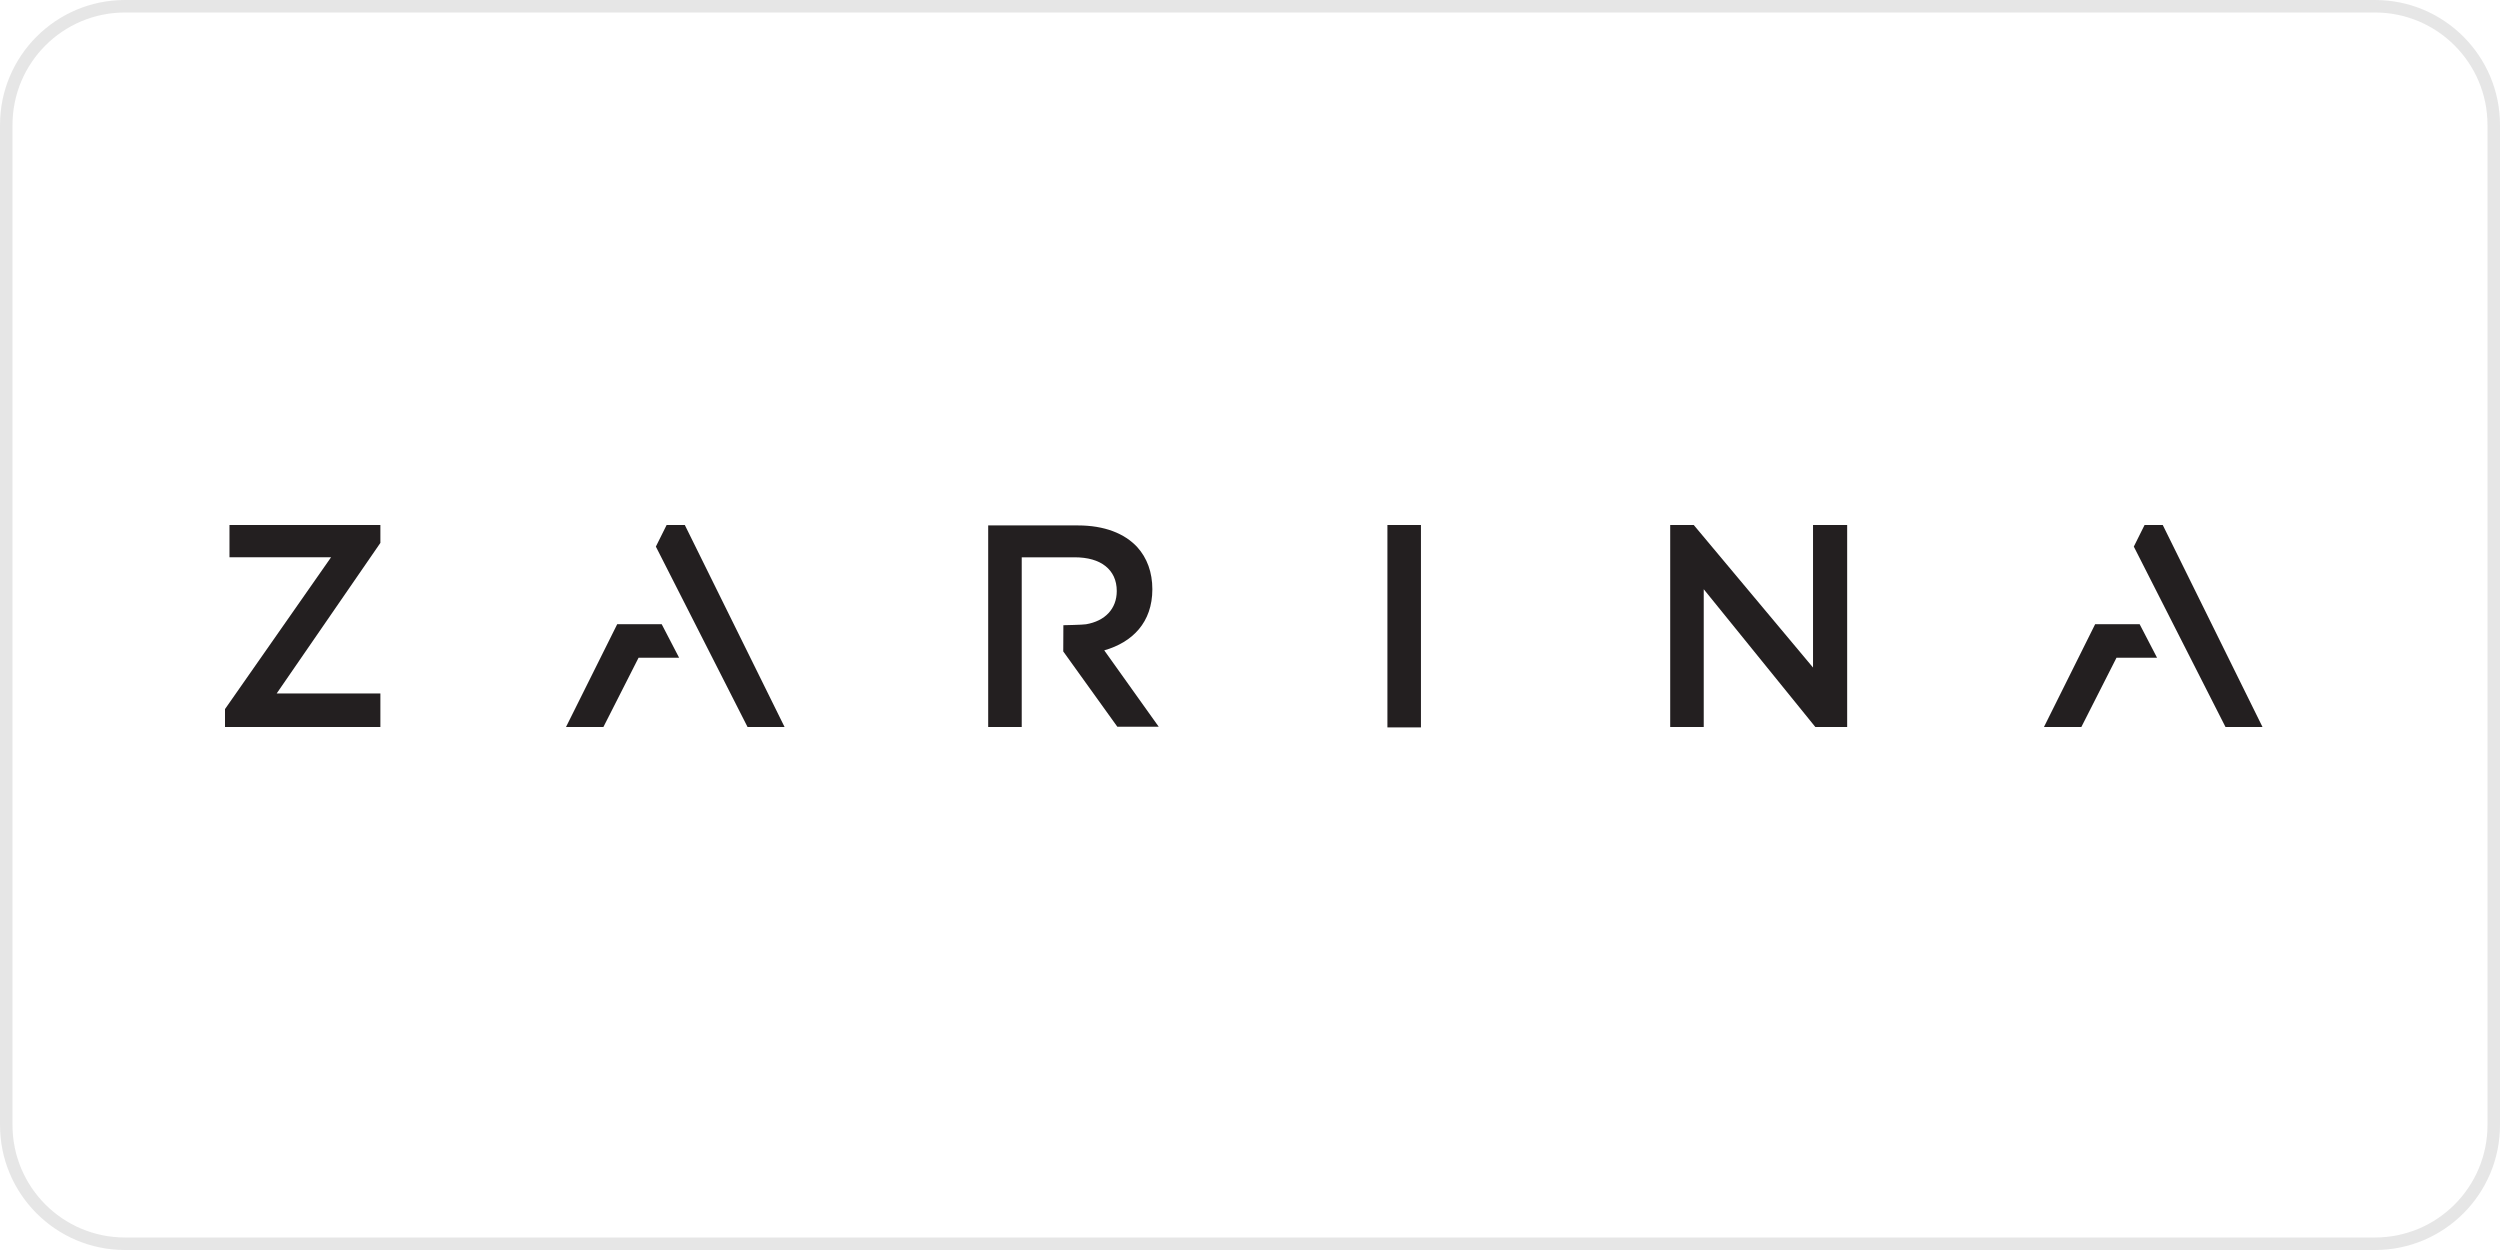 <?xml version="1.0" encoding="UTF-8"?> <svg xmlns="http://www.w3.org/2000/svg" width="200" height="100" viewBox="0 0 200 100" fill="none"> <g clip-path="url(#clip0_1323_11460)"> <path d="M190 0.5H10C4.753 0.5 0.5 4.753 0.5 10V90C0.5 95.247 4.753 99.5 10 99.5H190C195.247 99.5 199.5 95.247 199.5 90V10C199.5 4.753 195.247 0.5 190 0.5Z" stroke="#9E9E9E" stroke-opacity="0.25"></path> <g clip-path="url(#clip1_1323_11460)"> <path d="M92.188 47.14C92.188 45.786 91.767 44.637 90.981 43.77C89.962 42.668 88.343 42.034 86.232 42.034H79.055V58.159H81.738V44.584H81.836H85.964C87.024 44.584 87.864 44.827 88.441 45.289C89.017 45.751 89.341 46.411 89.341 47.281C89.341 48.707 88.404 49.683 86.88 49.942C86.612 49.988 85.07 50.017 85.07 50.017L85.06 52.114L89.387 58.138H92.697L88.34 52.028C90.597 51.383 92.188 49.792 92.188 47.14Z" fill="#231F20"></path> <path d="M18.358 44.582H26.485L18 56.727V58.158H19.7H20.287H30.431V55.475H22.135L30.431 43.431V42H18.358V44.582Z" fill="#231F20"></path> <path d="M145.042 53.403L135.5 42H133.616V43.674V43.825V58.158H136.299V47.138L145.226 58.158H147.773V42H145.042V53.403Z" fill="#231F20"></path> <path d="M110.993 49.408V58.158V58.193H113.676V58.158V49.408V42H110.993V49.408Z" fill="#231F20"></path> <path d="M53.33 42L52.469 43.728L59.803 58.158H62.765L54.785 42H53.33Z" fill="#231F20"></path> <path d="M49.375 49.935V49.94L45.281 58.158H48.273L51.086 52.617H54.328L52.935 49.935H49.375Z" fill="#231F20"></path> <path d="M173.02 42H171.566L170.705 43.728L178.039 58.158H181L173.02 42Z" fill="#231F20"></path> <path d="M167.61 49.935V49.94L163.517 58.158H166.509L169.321 52.617H172.563L171.171 49.935H167.61Z" fill="#231F20"></path> </g> </g> <defs> <clipPath id="clip0_1323_11460"> <rect width="200" height="100" fill="white"></rect> </clipPath> <clipPath id="clip1_1323_11460"> <rect width="163" height="16.193" fill="white" transform="translate(18 42)"></rect> </clipPath> </defs> </svg> 